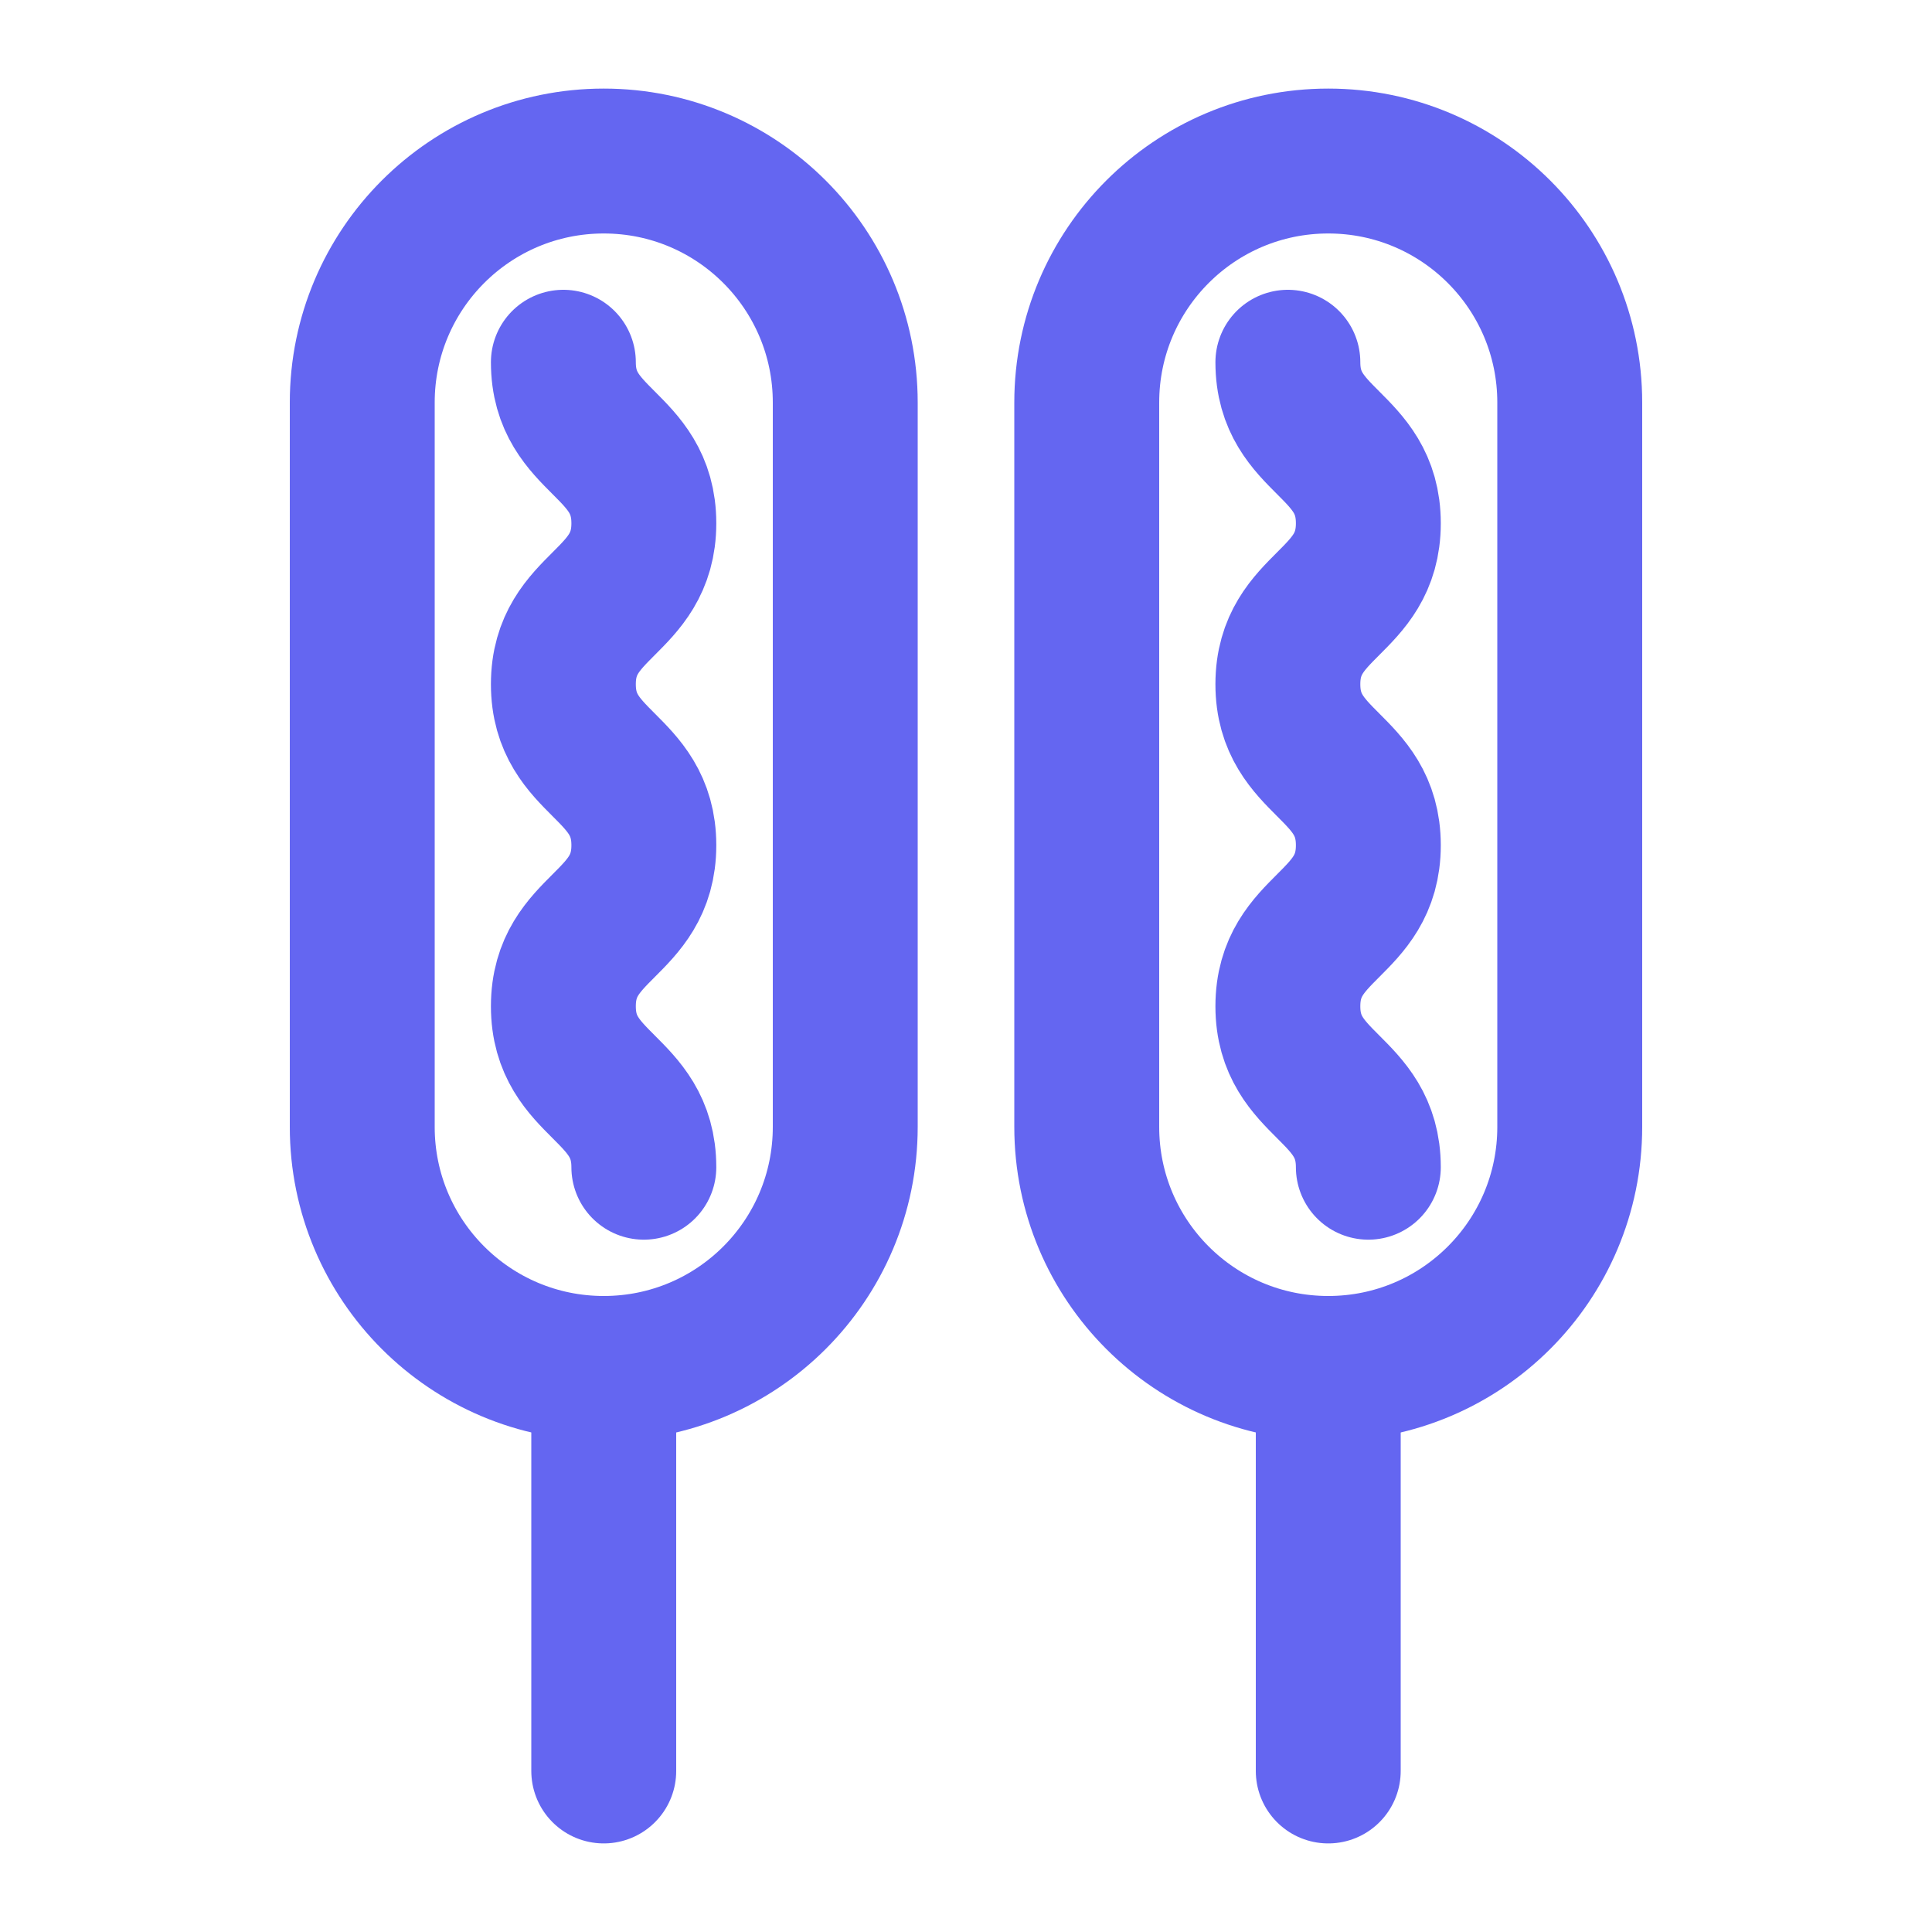 <svg width="20" height="20" viewBox="0 0 20 20" fill="none" xmlns="http://www.w3.org/2000/svg">
<path d="M5.832 3.75C5.832 4.583 6.665 4.583 6.665 5.417C6.665 6.25 5.832 6.25 5.832 7.083C5.832 7.917 6.665 7.917 6.665 8.75C6.665 9.583 5.832 9.583 5.832 10.417C5.832 11.25 6.665 11.25 6.665 12.083" stroke="#6466F1" stroke-width="1.5" stroke-linecap="round" stroke-linejoin="round"/>
<path d="M13.332 3.75C13.332 4.583 14.165 4.583 14.165 5.417C14.165 6.25 13.332 6.25 13.332 7.083C13.332 7.917 14.165 7.917 14.165 8.75C14.165 9.583 13.332 9.583 13.332 10.417C13.332 11.25 14.165 11.25 14.165 12.083" stroke="#6466F1" stroke-width="1.5" stroke-linecap="round" stroke-linejoin="round"/>
<path d="M6.25 14.166V18.333" stroke="#6466F1" stroke-width="1.5" stroke-linecap="round" stroke-linejoin="round"/>
<path d="M13.75 14.166V18.333" stroke="#6466F1" stroke-width="1.5" stroke-linecap="round" stroke-linejoin="round"/>
<path d="M3.75 4.167C3.75 2.786 4.869 1.667 6.25 1.667C7.631 1.667 8.75 2.786 8.75 4.167V11.666C8.75 13.047 7.631 14.166 6.25 14.166C4.869 14.166 3.75 13.047 3.75 11.666V4.167Z" stroke="#6466F1" stroke-width="1.5"/>
<path d="M11.25 4.167C11.25 2.786 12.369 1.667 13.75 1.667C15.131 1.667 16.25 2.786 16.25 4.167V11.666C16.25 13.047 15.131 14.166 13.75 14.166C12.369 14.166 11.25 13.047 11.25 11.666V4.167Z" stroke="#6466F1" stroke-width="1.5"/>
</svg>
